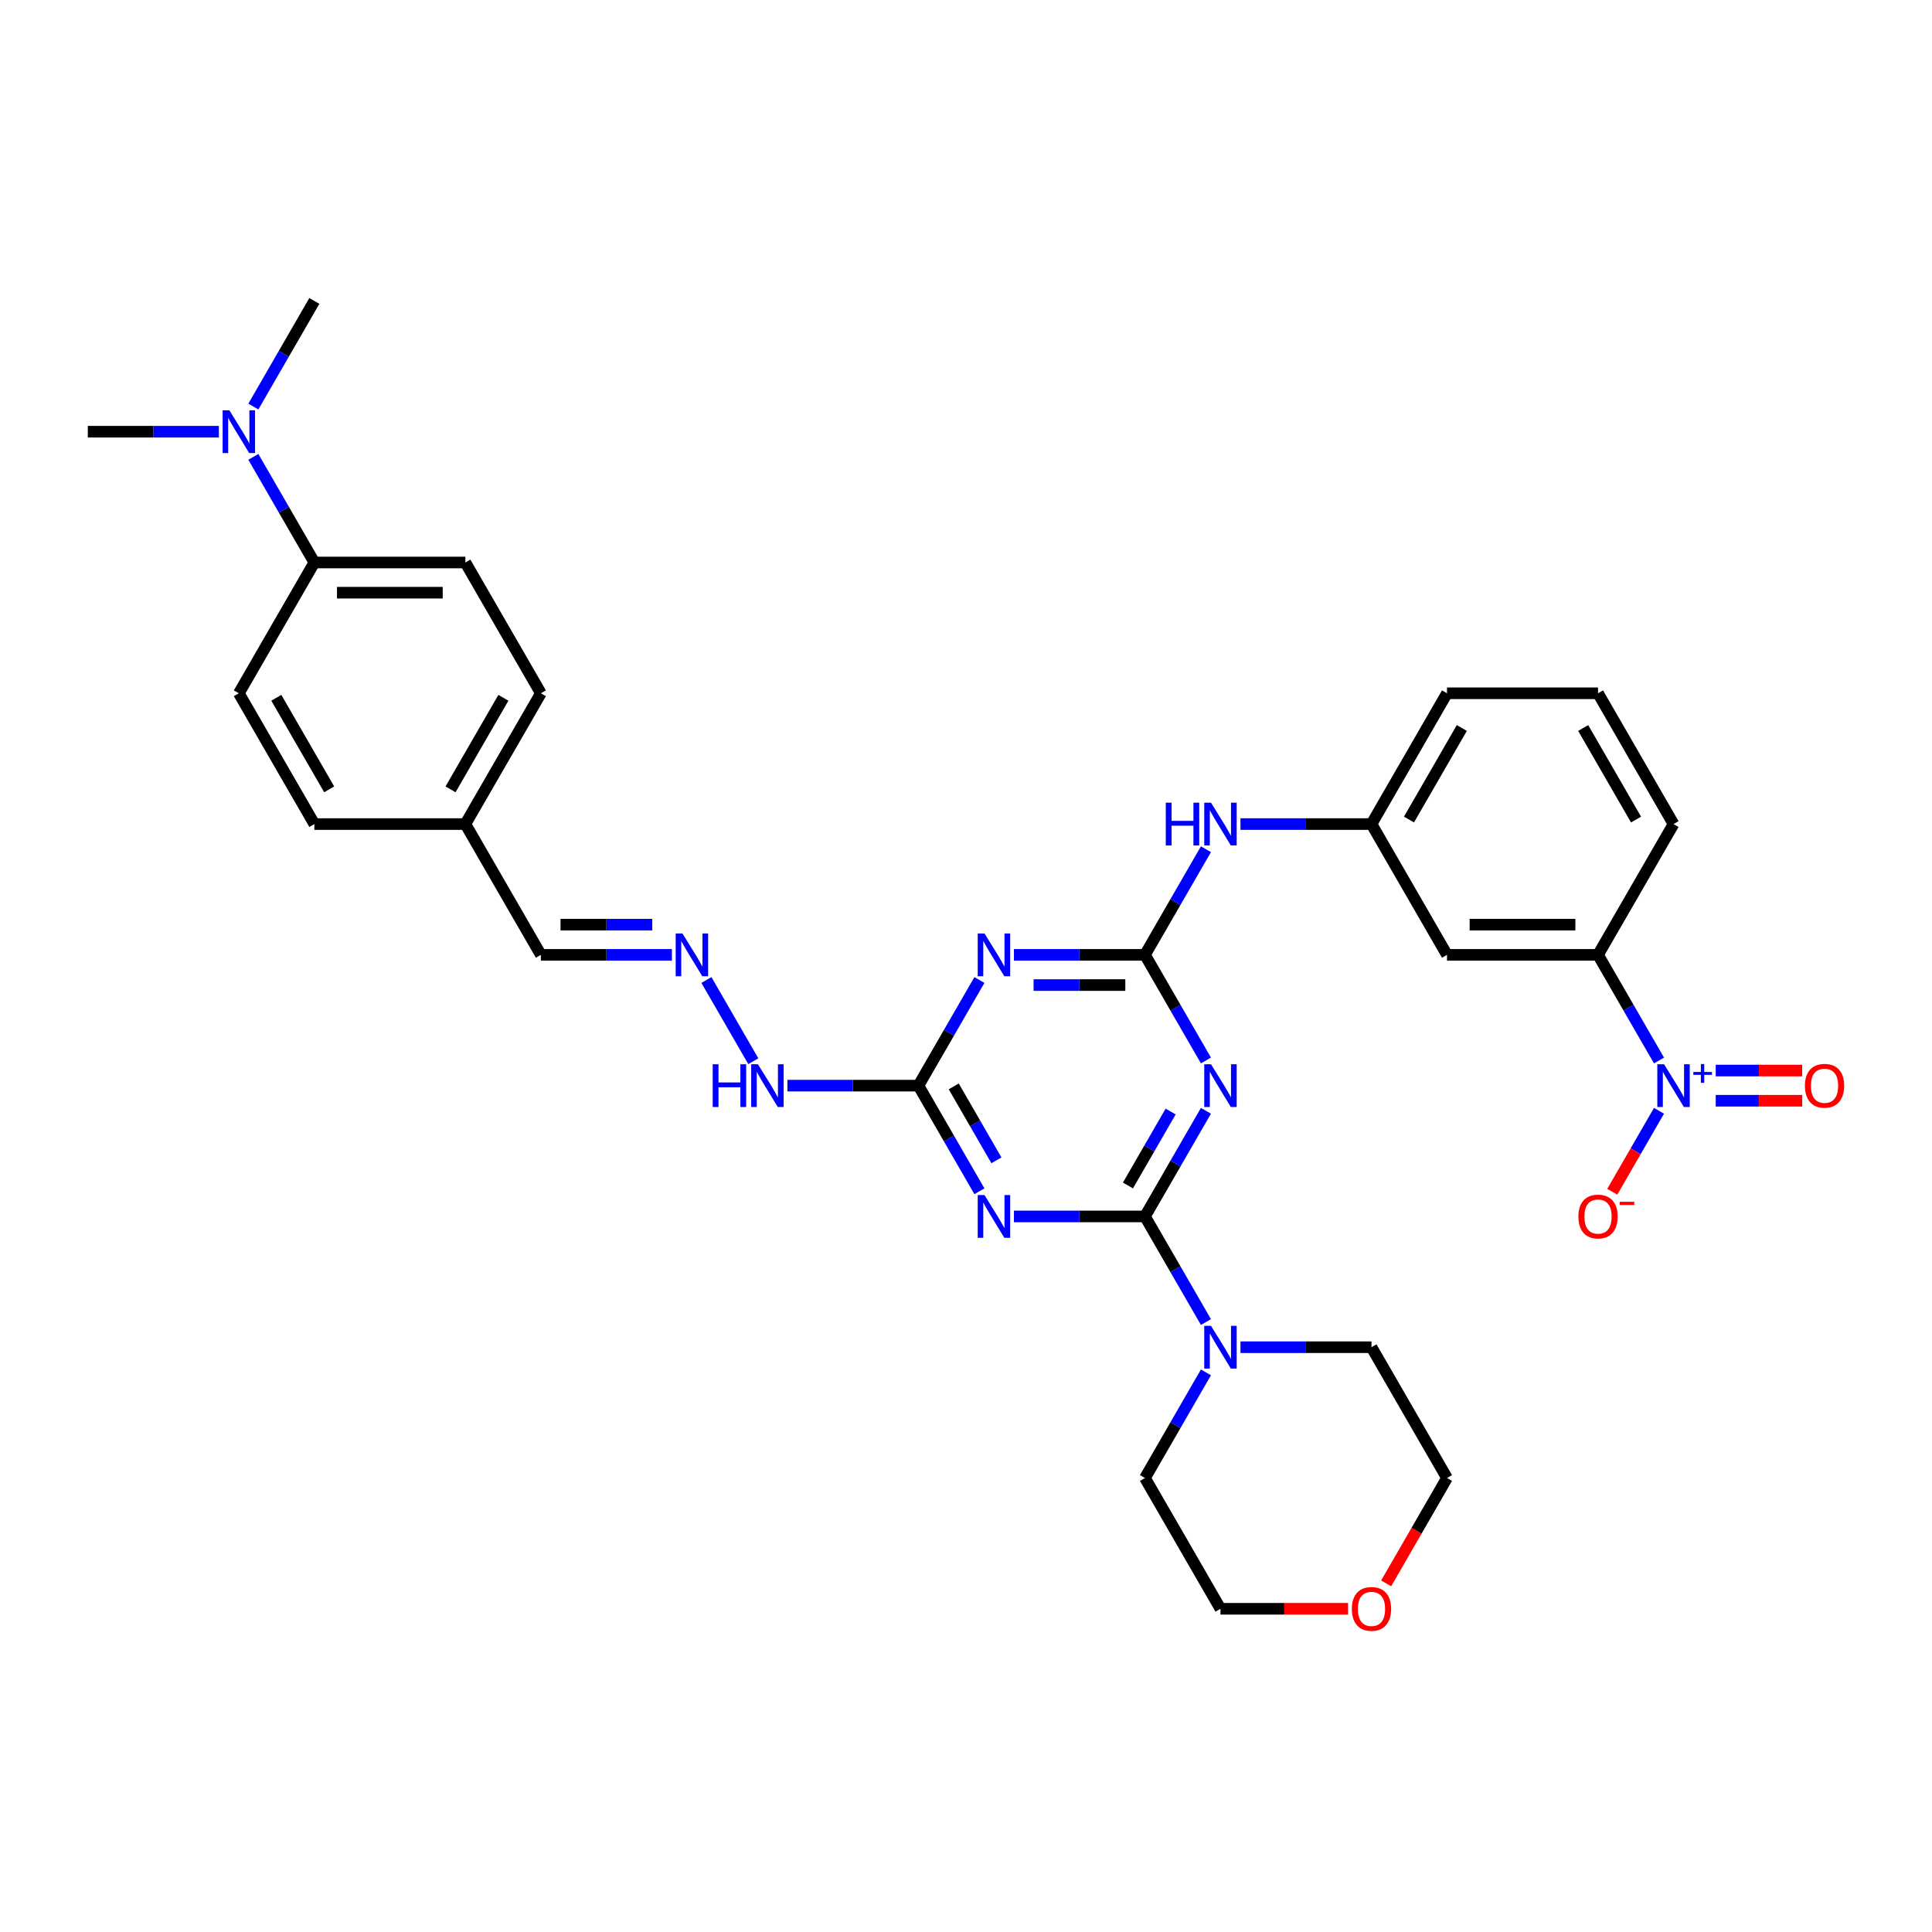<?xml version='1.0' encoding='iso-8859-1'?>
<svg version='1.1' baseProfile='full'
              xmlns='http://www.w3.org/2000/svg'
                      xmlns:rdkit='http://www.rdkit.org/xml'
                      xmlns:xlink='http://www.w3.org/1999/xlink'
                  xml:space='preserve'
width='1000px' height='1000px' viewBox='0 0 1000 1000'>
<!-- END OF HEADER -->
<rect style='opacity:1.0;fill:#FFFFFF;stroke:none' width='1000' height='1000' x='0' y='0'> </rect>
<path class='bond-0' d='M 592.629,629.622 L 608.411,602.285' style='fill:none;fill-rule:evenodd;stroke:#000000;stroke-width:6px;stroke-linecap:butt;stroke-linejoin:miter;stroke-opacity:1' />
<path class='bond-0' d='M 608.411,602.285 L 624.194,574.949' style='fill:none;fill-rule:evenodd;stroke:#0000FF;stroke-width:6px;stroke-linecap:butt;stroke-linejoin:miter;stroke-opacity:1' />
<path class='bond-0' d='M 583.825,613.604 L 594.872,594.469' style='fill:none;fill-rule:evenodd;stroke:#000000;stroke-width:6px;stroke-linecap:butt;stroke-linejoin:miter;stroke-opacity:1' />
<path class='bond-0' d='M 594.872,594.469 L 605.92,575.333' style='fill:none;fill-rule:evenodd;stroke:#0000FF;stroke-width:6px;stroke-linecap:butt;stroke-linejoin:miter;stroke-opacity:1' />
<path class='bond-1' d='M 592.629,629.622 L 558.72,629.622' style='fill:none;fill-rule:evenodd;stroke:#000000;stroke-width:6px;stroke-linecap:butt;stroke-linejoin:miter;stroke-opacity:1' />
<path class='bond-1' d='M 558.72,629.622 L 524.81,629.622' style='fill:none;fill-rule:evenodd;stroke:#0000FF;stroke-width:6px;stroke-linecap:butt;stroke-linejoin:miter;stroke-opacity:1' />
<path class='bond-6' d='M 592.629,629.622 L 608.411,656.958' style='fill:none;fill-rule:evenodd;stroke:#000000;stroke-width:6px;stroke-linecap:butt;stroke-linejoin:miter;stroke-opacity:1' />
<path class='bond-6' d='M 608.411,656.958 L 624.194,684.294' style='fill:none;fill-rule:evenodd;stroke:#0000FF;stroke-width:6px;stroke-linecap:butt;stroke-linejoin:miter;stroke-opacity:1' />
<path class='bond-2' d='M 624.194,548.904 L 608.411,521.567' style='fill:none;fill-rule:evenodd;stroke:#0000FF;stroke-width:6px;stroke-linecap:butt;stroke-linejoin:miter;stroke-opacity:1' />
<path class='bond-2' d='M 608.411,521.567 L 592.629,494.231' style='fill:none;fill-rule:evenodd;stroke:#000000;stroke-width:6px;stroke-linecap:butt;stroke-linejoin:miter;stroke-opacity:1' />
<path class='bond-5' d='M 506.942,616.599 L 491.16,589.263' style='fill:none;fill-rule:evenodd;stroke:#0000FF;stroke-width:6px;stroke-linecap:butt;stroke-linejoin:miter;stroke-opacity:1' />
<path class='bond-5' d='M 491.16,589.263 L 475.377,561.926' style='fill:none;fill-rule:evenodd;stroke:#000000;stroke-width:6px;stroke-linecap:butt;stroke-linejoin:miter;stroke-opacity:1' />
<path class='bond-5' d='M 515.747,600.581 L 504.699,581.446' style='fill:none;fill-rule:evenodd;stroke:#0000FF;stroke-width:6px;stroke-linecap:butt;stroke-linejoin:miter;stroke-opacity:1' />
<path class='bond-5' d='M 504.699,581.446 L 493.651,562.311' style='fill:none;fill-rule:evenodd;stroke:#000000;stroke-width:6px;stroke-linecap:butt;stroke-linejoin:miter;stroke-opacity:1' />
<path class='bond-8' d='M 592.629,494.231 L 608.411,466.895' style='fill:none;fill-rule:evenodd;stroke:#000000;stroke-width:6px;stroke-linecap:butt;stroke-linejoin:miter;stroke-opacity:1' />
<path class='bond-8' d='M 608.411,466.895 L 624.194,439.559' style='fill:none;fill-rule:evenodd;stroke:#0000FF;stroke-width:6px;stroke-linecap:butt;stroke-linejoin:miter;stroke-opacity:1' />
<path class='bond-34' d='M 592.629,494.231 L 558.72,494.231' style='fill:none;fill-rule:evenodd;stroke:#000000;stroke-width:6px;stroke-linecap:butt;stroke-linejoin:miter;stroke-opacity:1' />
<path class='bond-34' d='M 558.72,494.231 L 524.81,494.231' style='fill:none;fill-rule:evenodd;stroke:#0000FF;stroke-width:6px;stroke-linecap:butt;stroke-linejoin:miter;stroke-opacity:1' />
<path class='bond-34' d='M 582.456,509.865 L 558.72,509.865' style='fill:none;fill-rule:evenodd;stroke:#000000;stroke-width:6px;stroke-linecap:butt;stroke-linejoin:miter;stroke-opacity:1' />
<path class='bond-34' d='M 558.72,509.865 L 534.983,509.865' style='fill:none;fill-rule:evenodd;stroke:#0000FF;stroke-width:6px;stroke-linecap:butt;stroke-linejoin:miter;stroke-opacity:1' />
<path class='bond-3' d='M 506.942,507.254 L 491.16,534.59' style='fill:none;fill-rule:evenodd;stroke:#0000FF;stroke-width:6px;stroke-linecap:butt;stroke-linejoin:miter;stroke-opacity:1' />
<path class='bond-3' d='M 491.16,534.59 L 475.377,561.926' style='fill:none;fill-rule:evenodd;stroke:#000000;stroke-width:6px;stroke-linecap:butt;stroke-linejoin:miter;stroke-opacity:1' />
<path class='bond-4' d='M 858.697,548.904 L 842.915,521.567' style='fill:none;fill-rule:evenodd;stroke:#0000FF;stroke-width:6px;stroke-linecap:butt;stroke-linejoin:miter;stroke-opacity:1' />
<path class='bond-4' d='M 842.915,521.567 L 827.132,494.231' style='fill:none;fill-rule:evenodd;stroke:#000000;stroke-width:6px;stroke-linecap:butt;stroke-linejoin:miter;stroke-opacity:1' />
<path class='bond-11' d='M 858.697,574.949 L 846.602,595.9' style='fill:none;fill-rule:evenodd;stroke:#0000FF;stroke-width:6px;stroke-linecap:butt;stroke-linejoin:miter;stroke-opacity:1' />
<path class='bond-11' d='M 846.602,595.9 L 834.506,616.85' style='fill:none;fill-rule:evenodd;stroke:#FF0000;stroke-width:6px;stroke-linecap:butt;stroke-linejoin:miter;stroke-opacity:1' />
<path class='bond-12' d='M 888.06,569.743 L 910.437,569.743' style='fill:none;fill-rule:evenodd;stroke:#0000FF;stroke-width:6px;stroke-linecap:butt;stroke-linejoin:miter;stroke-opacity:1' />
<path class='bond-12' d='M 910.437,569.743 L 932.814,569.743' style='fill:none;fill-rule:evenodd;stroke:#FF0000;stroke-width:6px;stroke-linecap:butt;stroke-linejoin:miter;stroke-opacity:1' />
<path class='bond-12' d='M 888.06,554.11 L 910.437,554.11' style='fill:none;fill-rule:evenodd;stroke:#0000FF;stroke-width:6px;stroke-linecap:butt;stroke-linejoin:miter;stroke-opacity:1' />
<path class='bond-12' d='M 910.437,554.11 L 932.814,554.11' style='fill:none;fill-rule:evenodd;stroke:#FF0000;stroke-width:6px;stroke-linecap:butt;stroke-linejoin:miter;stroke-opacity:1' />
<path class='bond-13' d='M 475.377,561.926 L 441.468,561.926' style='fill:none;fill-rule:evenodd;stroke:#000000;stroke-width:6px;stroke-linecap:butt;stroke-linejoin:miter;stroke-opacity:1' />
<path class='bond-13' d='M 441.468,561.926 L 407.559,561.926' style='fill:none;fill-rule:evenodd;stroke:#0000FF;stroke-width:6px;stroke-linecap:butt;stroke-linejoin:miter;stroke-opacity:1' />
<path class='bond-24' d='M 642.062,697.317 L 675.971,697.317' style='fill:none;fill-rule:evenodd;stroke:#0000FF;stroke-width:6px;stroke-linecap:butt;stroke-linejoin:miter;stroke-opacity:1' />
<path class='bond-24' d='M 675.971,697.317 L 709.88,697.317' style='fill:none;fill-rule:evenodd;stroke:#000000;stroke-width:6px;stroke-linecap:butt;stroke-linejoin:miter;stroke-opacity:1' />
<path class='bond-25' d='M 624.194,710.34 L 608.411,737.676' style='fill:none;fill-rule:evenodd;stroke:#0000FF;stroke-width:6px;stroke-linecap:butt;stroke-linejoin:miter;stroke-opacity:1' />
<path class='bond-25' d='M 608.411,737.676 L 592.629,765.012' style='fill:none;fill-rule:evenodd;stroke:#000000;stroke-width:6px;stroke-linecap:butt;stroke-linejoin:miter;stroke-opacity:1' />
<path class='bond-7' d='M 827.132,494.231 L 748.964,494.231' style='fill:none;fill-rule:evenodd;stroke:#000000;stroke-width:6px;stroke-linecap:butt;stroke-linejoin:miter;stroke-opacity:1' />
<path class='bond-7' d='M 815.407,478.598 L 760.689,478.598' style='fill:none;fill-rule:evenodd;stroke:#000000;stroke-width:6px;stroke-linecap:butt;stroke-linejoin:miter;stroke-opacity:1' />
<path class='bond-35' d='M 827.132,494.231 L 866.216,426.536' style='fill:none;fill-rule:evenodd;stroke:#000000;stroke-width:6px;stroke-linecap:butt;stroke-linejoin:miter;stroke-opacity:1' />
<path class='bond-15' d='M 642.062,426.536 L 675.971,426.536' style='fill:none;fill-rule:evenodd;stroke:#0000FF;stroke-width:6px;stroke-linecap:butt;stroke-linejoin:miter;stroke-opacity:1' />
<path class='bond-15' d='M 675.971,426.536 L 709.88,426.536' style='fill:none;fill-rule:evenodd;stroke:#000000;stroke-width:6px;stroke-linecap:butt;stroke-linejoin:miter;stroke-opacity:1' />
<path class='bond-9' d='M 748.964,494.231 L 709.88,426.536' style='fill:none;fill-rule:evenodd;stroke:#000000;stroke-width:6px;stroke-linecap:butt;stroke-linejoin:miter;stroke-opacity:1' />
<path class='bond-10' d='M 365.644,507.254 L 389.908,549.28' style='fill:none;fill-rule:evenodd;stroke:#0000FF;stroke-width:6px;stroke-linecap:butt;stroke-linejoin:miter;stroke-opacity:1' />
<path class='bond-20' d='M 347.776,494.231 L 313.867,494.231' style='fill:none;fill-rule:evenodd;stroke:#0000FF;stroke-width:6px;stroke-linecap:butt;stroke-linejoin:miter;stroke-opacity:1' />
<path class='bond-20' d='M 313.867,494.231 L 279.958,494.231' style='fill:none;fill-rule:evenodd;stroke:#000000;stroke-width:6px;stroke-linecap:butt;stroke-linejoin:miter;stroke-opacity:1' />
<path class='bond-20' d='M 337.603,478.598 L 313.867,478.598' style='fill:none;fill-rule:evenodd;stroke:#0000FF;stroke-width:6px;stroke-linecap:butt;stroke-linejoin:miter;stroke-opacity:1' />
<path class='bond-20' d='M 313.867,478.598 L 290.131,478.598' style='fill:none;fill-rule:evenodd;stroke:#000000;stroke-width:6px;stroke-linecap:butt;stroke-linejoin:miter;stroke-opacity:1' />
<path class='bond-14' d='M 162.706,291.145 L 240.874,291.145' style='fill:none;fill-rule:evenodd;stroke:#000000;stroke-width:6px;stroke-linecap:butt;stroke-linejoin:miter;stroke-opacity:1' />
<path class='bond-14' d='M 174.431,306.779 L 229.149,306.779' style='fill:none;fill-rule:evenodd;stroke:#000000;stroke-width:6px;stroke-linecap:butt;stroke-linejoin:miter;stroke-opacity:1' />
<path class='bond-16' d='M 162.706,291.145 L 146.924,263.809' style='fill:none;fill-rule:evenodd;stroke:#000000;stroke-width:6px;stroke-linecap:butt;stroke-linejoin:miter;stroke-opacity:1' />
<path class='bond-16' d='M 146.924,263.809 L 131.141,236.473' style='fill:none;fill-rule:evenodd;stroke:#0000FF;stroke-width:6px;stroke-linecap:butt;stroke-linejoin:miter;stroke-opacity:1' />
<path class='bond-36' d='M 162.706,291.145 L 123.622,358.841' style='fill:none;fill-rule:evenodd;stroke:#000000;stroke-width:6px;stroke-linecap:butt;stroke-linejoin:miter;stroke-opacity:1' />
<path class='bond-28' d='M 709.88,426.536 L 748.964,358.841' style='fill:none;fill-rule:evenodd;stroke:#000000;stroke-width:6px;stroke-linecap:butt;stroke-linejoin:miter;stroke-opacity:1' />
<path class='bond-28' d='M 729.282,424.198 L 756.641,376.812' style='fill:none;fill-rule:evenodd;stroke:#000000;stroke-width:6px;stroke-linecap:butt;stroke-linejoin:miter;stroke-opacity:1' />
<path class='bond-31' d='M 131.141,210.427 L 146.924,183.091' style='fill:none;fill-rule:evenodd;stroke:#0000FF;stroke-width:6px;stroke-linecap:butt;stroke-linejoin:miter;stroke-opacity:1' />
<path class='bond-31' d='M 146.924,183.091 L 162.706,155.755' style='fill:none;fill-rule:evenodd;stroke:#000000;stroke-width:6px;stroke-linecap:butt;stroke-linejoin:miter;stroke-opacity:1' />
<path class='bond-32' d='M 113.273,223.45 L 79.364,223.45' style='fill:none;fill-rule:evenodd;stroke:#0000FF;stroke-width:6px;stroke-linecap:butt;stroke-linejoin:miter;stroke-opacity:1' />
<path class='bond-32' d='M 79.364,223.45 L 45.455,223.45' style='fill:none;fill-rule:evenodd;stroke:#000000;stroke-width:6px;stroke-linecap:butt;stroke-linejoin:miter;stroke-opacity:1' />
<path class='bond-17' d='M 697.764,832.707 L 664.739,832.707' style='fill:none;fill-rule:evenodd;stroke:#FF0000;stroke-width:6px;stroke-linecap:butt;stroke-linejoin:miter;stroke-opacity:1' />
<path class='bond-17' d='M 664.739,832.707 L 631.713,832.707' style='fill:none;fill-rule:evenodd;stroke:#000000;stroke-width:6px;stroke-linecap:butt;stroke-linejoin:miter;stroke-opacity:1' />
<path class='bond-33' d='M 717.471,819.56 L 733.218,792.286' style='fill:none;fill-rule:evenodd;stroke:#FF0000;stroke-width:6px;stroke-linecap:butt;stroke-linejoin:miter;stroke-opacity:1' />
<path class='bond-33' d='M 733.218,792.286 L 748.964,765.012' style='fill:none;fill-rule:evenodd;stroke:#000000;stroke-width:6px;stroke-linecap:butt;stroke-linejoin:miter;stroke-opacity:1' />
<path class='bond-18' d='M 240.874,291.145 L 279.958,358.841' style='fill:none;fill-rule:evenodd;stroke:#000000;stroke-width:6px;stroke-linecap:butt;stroke-linejoin:miter;stroke-opacity:1' />
<path class='bond-19' d='M 123.622,358.841 L 162.706,426.536' style='fill:none;fill-rule:evenodd;stroke:#000000;stroke-width:6px;stroke-linecap:butt;stroke-linejoin:miter;stroke-opacity:1' />
<path class='bond-19' d='M 143.024,361.178 L 170.383,408.565' style='fill:none;fill-rule:evenodd;stroke:#000000;stroke-width:6px;stroke-linecap:butt;stroke-linejoin:miter;stroke-opacity:1' />
<path class='bond-21' d='M 279.958,494.231 L 240.874,426.536' style='fill:none;fill-rule:evenodd;stroke:#000000;stroke-width:6px;stroke-linecap:butt;stroke-linejoin:miter;stroke-opacity:1' />
<path class='bond-22' d='M 240.874,426.536 L 162.706,426.536' style='fill:none;fill-rule:evenodd;stroke:#000000;stroke-width:6px;stroke-linecap:butt;stroke-linejoin:miter;stroke-opacity:1' />
<path class='bond-23' d='M 240.874,426.536 L 279.958,358.841' style='fill:none;fill-rule:evenodd;stroke:#000000;stroke-width:6px;stroke-linecap:butt;stroke-linejoin:miter;stroke-opacity:1' />
<path class='bond-23' d='M 233.197,408.565 L 260.556,361.178' style='fill:none;fill-rule:evenodd;stroke:#000000;stroke-width:6px;stroke-linecap:butt;stroke-linejoin:miter;stroke-opacity:1' />
<path class='bond-30' d='M 709.88,697.317 L 748.964,765.012' style='fill:none;fill-rule:evenodd;stroke:#000000;stroke-width:6px;stroke-linecap:butt;stroke-linejoin:miter;stroke-opacity:1' />
<path class='bond-29' d='M 592.629,765.012 L 631.713,832.707' style='fill:none;fill-rule:evenodd;stroke:#000000;stroke-width:6px;stroke-linecap:butt;stroke-linejoin:miter;stroke-opacity:1' />
<path class='bond-26' d='M 866.216,426.536 L 827.132,358.841' style='fill:none;fill-rule:evenodd;stroke:#000000;stroke-width:6px;stroke-linecap:butt;stroke-linejoin:miter;stroke-opacity:1' />
<path class='bond-26' d='M 846.814,424.198 L 819.456,376.812' style='fill:none;fill-rule:evenodd;stroke:#000000;stroke-width:6px;stroke-linecap:butt;stroke-linejoin:miter;stroke-opacity:1' />
<path class='bond-27' d='M 827.132,358.841 L 748.964,358.841' style='fill:none;fill-rule:evenodd;stroke:#000000;stroke-width:6px;stroke-linecap:butt;stroke-linejoin:miter;stroke-opacity:1' />
<path  class='atom-1' d='M 626.819 550.858
L 634.073 562.583
Q 634.792 563.74, 635.949 565.835
Q 637.106 567.93, 637.169 568.055
L 637.169 550.858
L 640.108 550.858
L 640.108 572.995
L 637.075 572.995
L 629.289 560.176
Q 628.383 558.675, 627.413 556.955
Q 626.475 555.235, 626.194 554.704
L 626.194 572.995
L 623.317 572.995
L 623.317 550.858
L 626.819 550.858
' fill='#0000FF'/>
<path  class='atom-2' d='M 509.568 618.553
L 516.822 630.278
Q 517.541 631.435, 518.698 633.53
Q 519.855 635.625, 519.917 635.75
L 519.917 618.553
L 522.856 618.553
L 522.856 640.69
L 519.823 640.69
L 512.038 627.871
Q 511.131 626.37, 510.162 624.65
Q 509.224 622.931, 508.942 622.399
L 508.942 640.69
L 506.066 640.69
L 506.066 618.553
L 509.568 618.553
' fill='#0000FF'/>
<path  class='atom-4' d='M 509.568 483.163
L 516.822 494.888
Q 517.541 496.045, 518.698 498.14
Q 519.855 500.235, 519.917 500.36
L 519.917 483.163
L 522.856 483.163
L 522.856 505.3
L 519.823 505.3
L 512.038 492.48
Q 511.131 490.979, 510.162 489.26
Q 509.224 487.54, 508.942 487.009
L 508.942 505.3
L 506.066 505.3
L 506.066 483.163
L 509.568 483.163
' fill='#0000FF'/>
<path  class='atom-5' d='M 861.323 550.858
L 868.577 562.583
Q 869.296 563.74, 870.453 565.835
Q 871.609 567.93, 871.672 568.055
L 871.672 550.858
L 874.611 550.858
L 874.611 572.995
L 871.578 572.995
L 863.793 560.176
Q 862.886 558.675, 861.917 556.955
Q 860.979 555.235, 860.697 554.704
L 860.697 572.995
L 857.821 572.995
L 857.821 550.858
L 861.323 550.858
' fill='#0000FF'/>
<path  class='atom-5' d='M 876.468 554.848
L 880.369 554.848
L 880.369 550.742
L 882.102 550.742
L 882.102 554.848
L 886.106 554.848
L 886.106 556.334
L 882.102 556.334
L 882.102 560.461
L 880.369 560.461
L 880.369 556.334
L 876.468 556.334
L 876.468 554.848
' fill='#0000FF'/>
<path  class='atom-7' d='M 626.819 686.248
L 634.073 697.974
Q 634.792 699.13, 635.949 701.225
Q 637.106 703.32, 637.169 703.445
L 637.169 686.248
L 640.108 686.248
L 640.108 708.386
L 637.075 708.386
L 629.289 695.566
Q 628.383 694.065, 627.413 692.346
Q 626.475 690.626, 626.194 690.094
L 626.194 708.386
L 623.317 708.386
L 623.317 686.248
L 626.819 686.248
' fill='#0000FF'/>
<path  class='atom-9' d='M 603.4 415.467
L 606.402 415.467
L 606.402 424.879
L 617.721 424.879
L 617.721 415.467
L 620.722 415.467
L 620.722 437.605
L 617.721 437.605
L 617.721 427.38
L 606.402 427.38
L 606.402 437.605
L 603.4 437.605
L 603.4 415.467
' fill='#0000FF'/>
<path  class='atom-9' d='M 626.819 415.467
L 634.073 427.193
Q 634.792 428.349, 635.949 430.444
Q 637.106 432.539, 637.169 432.664
L 637.169 415.467
L 640.108 415.467
L 640.108 437.605
L 637.075 437.605
L 629.289 424.785
Q 628.383 423.284, 627.413 421.564
Q 626.475 419.845, 626.194 419.313
L 626.194 437.605
L 623.317 437.605
L 623.317 415.467
L 626.819 415.467
' fill='#0000FF'/>
<path  class='atom-11' d='M 353.232 483.163
L 360.486 494.888
Q 361.205 496.045, 362.362 498.14
Q 363.519 500.235, 363.582 500.36
L 363.582 483.163
L 366.521 483.163
L 366.521 505.3
L 363.488 505.3
L 355.702 492.48
Q 354.796 490.979, 353.826 489.26
Q 352.888 487.54, 352.607 487.009
L 352.607 505.3
L 349.73 505.3
L 349.73 483.163
L 353.232 483.163
' fill='#0000FF'/>
<path  class='atom-12' d='M 816.97 629.684
Q 816.97 624.369, 819.597 621.398
Q 822.223 618.428, 827.132 618.428
Q 832.041 618.428, 834.667 621.398
Q 837.294 624.369, 837.294 629.684
Q 837.294 635.062, 834.636 638.126
Q 831.978 641.159, 827.132 641.159
Q 822.254 641.159, 819.597 638.126
Q 816.97 635.093, 816.97 629.684
M 827.132 638.658
Q 830.509 638.658, 832.322 636.407
Q 834.167 634.124, 834.167 629.684
Q 834.167 625.338, 832.322 623.149
Q 830.509 620.929, 827.132 620.929
Q 823.755 620.929, 821.91 623.118
Q 820.097 625.307, 820.097 629.684
Q 820.097 634.155, 821.91 636.407
Q 823.755 638.658, 827.132 638.658
' fill='#FF0000'/>
<path  class='atom-12' d='M 838.326 622.041
L 845.899 622.041
L 845.899 623.692
L 838.326 623.692
L 838.326 622.041
' fill='#FF0000'/>
<path  class='atom-13' d='M 934.222 561.989
Q 934.222 556.674, 936.848 553.703
Q 939.475 550.733, 944.384 550.733
Q 949.293 550.733, 951.919 553.703
Q 954.545 556.674, 954.545 561.989
Q 954.545 567.367, 951.888 570.431
Q 949.23 573.464, 944.384 573.464
Q 939.506 573.464, 936.848 570.431
Q 934.222 567.398, 934.222 561.989
M 944.384 570.963
Q 947.76 570.963, 949.574 568.711
Q 951.419 566.429, 951.419 561.989
Q 951.419 557.643, 949.574 555.454
Q 947.76 553.234, 944.384 553.234
Q 941.007 553.234, 939.162 555.423
Q 937.349 557.612, 937.349 561.989
Q 937.349 566.46, 939.162 568.711
Q 941.007 570.963, 944.384 570.963
' fill='#FF0000'/>
<path  class='atom-14' d='M 368.897 550.858
L 371.899 550.858
L 371.899 560.269
L 383.217 560.269
L 383.217 550.858
L 386.219 550.858
L 386.219 572.995
L 383.217 572.995
L 383.217 562.771
L 371.899 562.771
L 371.899 572.995
L 368.897 572.995
L 368.897 550.858
' fill='#0000FF'/>
<path  class='atom-14' d='M 392.316 550.858
L 399.57 562.583
Q 400.289 563.74, 401.446 565.835
Q 402.603 567.93, 402.666 568.055
L 402.666 550.858
L 405.605 550.858
L 405.605 572.995
L 402.572 572.995
L 394.786 560.176
Q 393.879 558.675, 392.91 556.955
Q 391.972 555.235, 391.691 554.704
L 391.691 572.995
L 388.814 572.995
L 388.814 550.858
L 392.316 550.858
' fill='#0000FF'/>
<path  class='atom-17' d='M 118.729 212.382
L 125.983 224.107
Q 126.702 225.264, 127.859 227.359
Q 129.016 229.453, 129.078 229.579
L 129.078 212.382
L 132.018 212.382
L 132.018 234.519
L 128.985 234.519
L 121.199 221.699
Q 120.292 220.198, 119.323 218.479
Q 118.385 216.759, 118.104 216.227
L 118.104 234.519
L 115.227 234.519
L 115.227 212.382
L 118.729 212.382
' fill='#0000FF'/>
<path  class='atom-18' d='M 699.719 832.77
Q 699.719 827.455, 702.345 824.484
Q 704.971 821.514, 709.88 821.514
Q 714.789 821.514, 717.416 824.484
Q 720.042 827.455, 720.042 832.77
Q 720.042 838.148, 717.385 841.212
Q 714.727 844.245, 709.88 844.245
Q 705.003 844.245, 702.345 841.212
Q 699.719 838.179, 699.719 832.77
M 709.88 841.744
Q 713.257 841.744, 715.071 839.492
Q 716.916 837.21, 716.916 832.77
Q 716.916 828.424, 715.071 826.235
Q 713.257 824.015, 709.88 824.015
Q 706.504 824.015, 704.659 826.204
Q 702.845 828.393, 702.845 832.77
Q 702.845 837.241, 704.659 839.492
Q 706.504 841.744, 709.88 841.744
' fill='#FF0000'/>
</svg>
